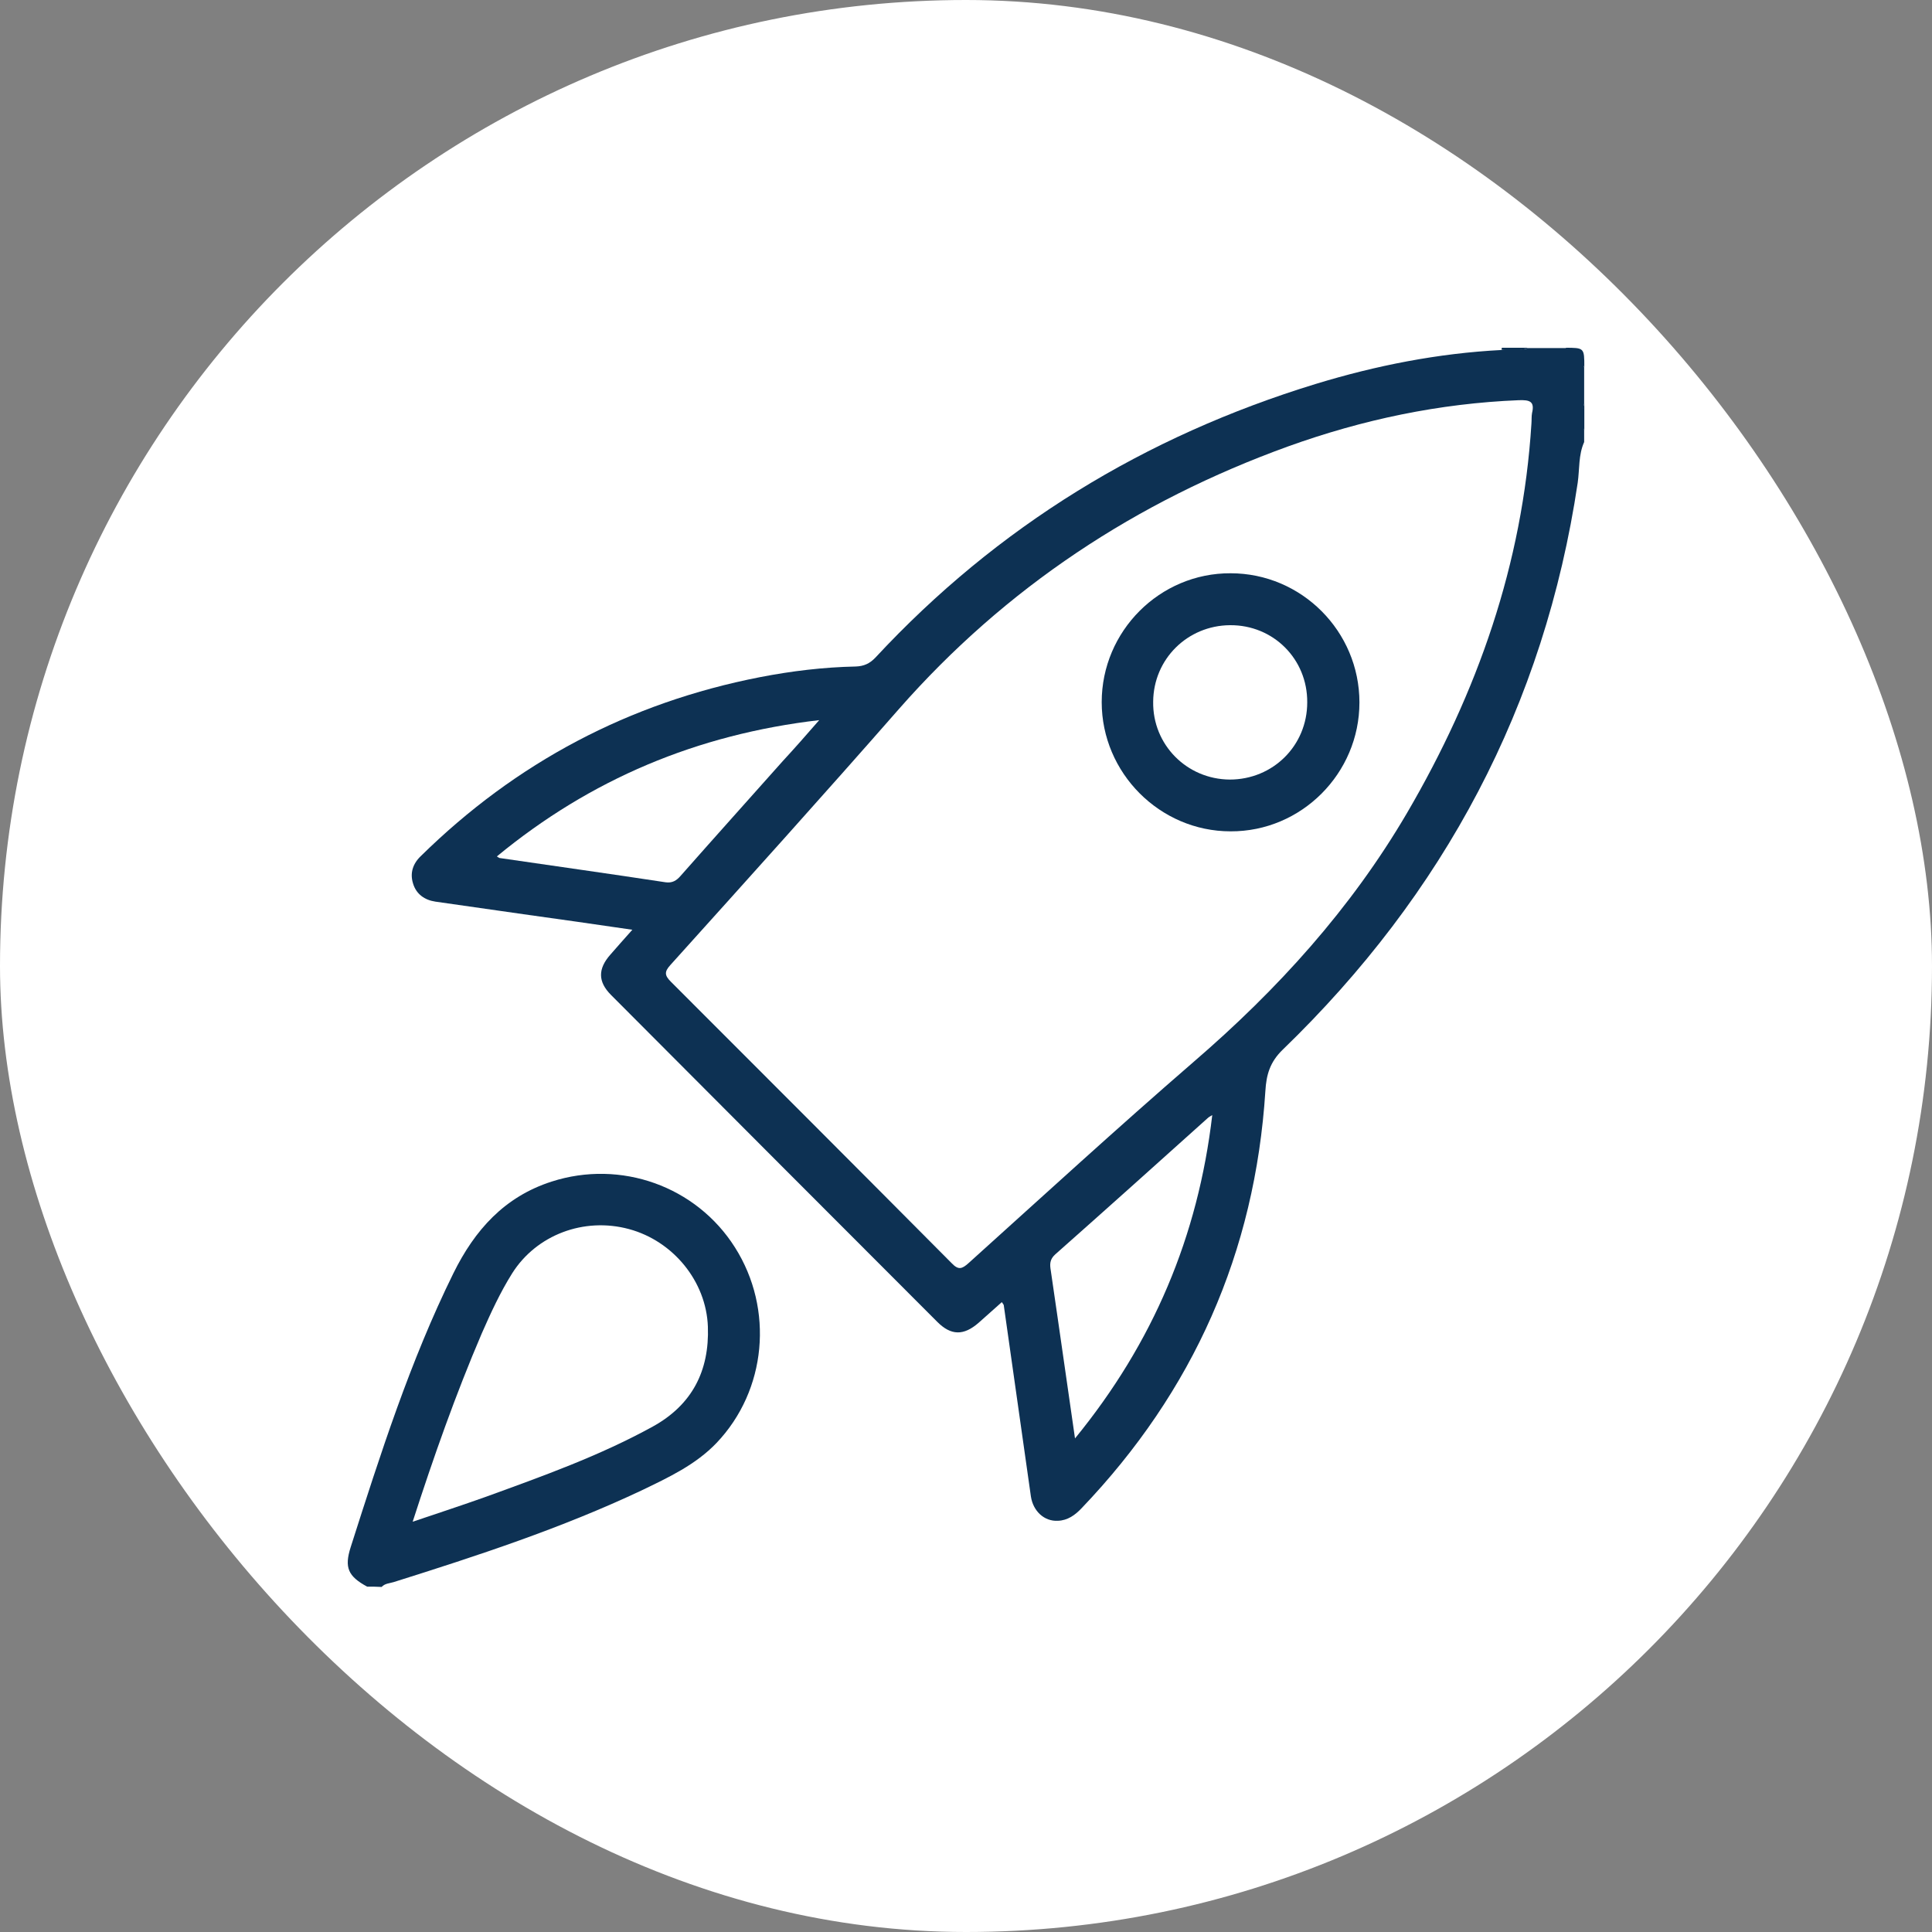 <svg width="50" height="50" viewBox="0 0 50 50" fill="none" xmlns="http://www.w3.org/2000/svg">
<rect x="0" y="0" width="50" height="50" fill="#808080" stroke="none"/>
<rect width="50" height="50" rx="25" fill="white"/>
<path d="M40.998 11.44C40.848 11.774 40.881 12.142 40.831 12.493C39.97 18.269 37.37 23.134 33.191 27.171C32.865 27.489 32.773 27.815 32.748 28.233C32.481 32.412 30.884 36.006 27.992 39.032C27.825 39.208 27.633 39.35 27.374 39.358C27.023 39.375 26.738 39.107 26.68 38.731C26.446 37.084 26.212 35.429 25.978 33.783C25.978 33.766 25.961 33.749 25.927 33.699C25.718 33.883 25.526 34.059 25.326 34.234C24.941 34.569 24.615 34.569 24.256 34.209C21.439 31.392 18.63 28.575 15.814 25.75C15.471 25.407 15.471 25.073 15.797 24.705C15.972 24.505 16.148 24.304 16.365 24.062C15.387 23.92 14.468 23.786 13.548 23.66C12.788 23.552 12.027 23.443 11.267 23.334C10.991 23.293 10.773 23.142 10.69 22.866C10.606 22.599 10.681 22.357 10.89 22.156C13.356 19.732 16.282 18.186 19.667 17.525C20.486 17.366 21.314 17.266 22.149 17.249C22.358 17.241 22.509 17.174 22.659 17.015C25.811 13.622 29.63 11.29 34.052 9.936C35.615 9.459 37.22 9.142 38.858 9.058C39.084 8.999 39.326 9.091 39.56 9.008C39.87 9.008 40.187 9.008 40.497 9.008C40.781 9.058 40.94 9.225 40.998 9.509C40.998 9.819 40.998 10.136 40.998 10.445C40.948 10.671 40.948 10.905 40.998 11.131C40.998 11.231 40.998 11.34 40.998 11.44Z" fill="#0D3153"/>
<path d="M9.501 41.062C9.008 40.794 8.908 40.569 9.075 40.042C9.844 37.635 10.613 35.227 11.733 32.954C12.285 31.834 13.054 30.973 14.274 30.58C16.063 30.003 18.019 30.697 19.022 32.285C20.033 33.882 19.841 35.98 18.545 37.342C18.002 37.91 17.3 38.236 16.606 38.571C14.533 39.549 12.368 40.259 10.187 40.945C10.078 40.978 9.961 40.978 9.877 41.07C9.744 41.062 9.618 41.062 9.501 41.062Z" fill="#0D3153"/>
<path d="M41.002 9.502C40.885 9.284 40.726 9.109 40.5 9C41.002 9 41.002 9 41.002 9.502Z" fill="#0D3153"/>
<path d="M39.562 9C39.336 9.092 39.102 9.075 38.859 9.05C38.859 9.033 38.868 9.017 38.868 9C39.102 9 39.336 9 39.562 9Z" fill="#0D3153"/>
<path d="M41.002 11.131C40.868 10.905 40.926 10.671 41.002 10.445C41.002 10.671 41.002 10.897 41.002 11.131Z" fill="#0D3153"/>
<path d="M39.633 10.967C39.407 14.594 38.237 17.921 36.414 21.039C34.96 23.521 33.063 25.611 30.889 27.483C28.917 29.189 27.003 30.944 25.064 32.691C24.896 32.841 24.804 32.875 24.629 32.691C22.213 30.259 19.789 27.834 17.365 25.41C17.198 25.243 17.19 25.151 17.348 24.976C19.329 22.777 21.31 20.579 23.258 18.356C26.025 15.205 29.41 12.973 33.339 11.552C35.269 10.858 37.25 10.44 39.307 10.357C39.582 10.348 39.724 10.382 39.649 10.691C39.633 10.774 39.641 10.875 39.633 10.967Z" fill="white"/>
<path d="M12.859 22.164C15.283 20.166 18.042 19.005 21.201 18.637C20.867 19.021 20.566 19.364 20.257 19.698C19.379 20.685 18.493 21.671 17.615 22.666C17.507 22.791 17.398 22.858 17.223 22.833C15.793 22.615 14.364 22.415 12.935 22.206C12.918 22.206 12.901 22.189 12.859 22.164Z" fill="white"/>
<path d="M31.373 28.859C31.006 31.994 29.844 34.752 27.821 37.226C27.662 36.14 27.52 35.112 27.369 34.084C27.311 33.682 27.253 33.281 27.194 32.88C27.169 32.729 27.16 32.596 27.311 32.462C28.632 31.292 29.936 30.122 31.248 28.943C31.281 28.91 31.315 28.893 31.373 28.859Z" fill="white"/>
<path d="M10.68 39.382C11.223 37.702 11.791 36.089 12.468 34.509C12.703 33.974 12.945 33.448 13.254 32.955C13.881 31.96 15.11 31.492 16.28 31.809C17.425 32.119 18.278 33.164 18.32 34.334C18.361 35.479 17.91 36.357 16.898 36.917C15.519 37.677 14.04 38.204 12.569 38.739C11.959 38.956 11.348 39.157 10.68 39.382Z" fill="white"/>
<path d="M35.182 18.179C35.182 20.018 33.677 21.523 31.847 21.515C30.016 21.515 28.512 20.002 28.512 18.171C28.512 16.332 30.016 14.828 31.847 14.836C33.686 14.836 35.182 16.34 35.182 18.179Z" fill="#0D3153"/>
<path d="M33.831 18.177C33.831 19.297 32.945 20.175 31.825 20.175C30.713 20.167 29.827 19.272 29.844 18.161C29.852 17.057 30.73 16.188 31.833 16.18C32.953 16.171 33.839 17.057 33.831 18.177Z" fill="white"/>
</svg>

